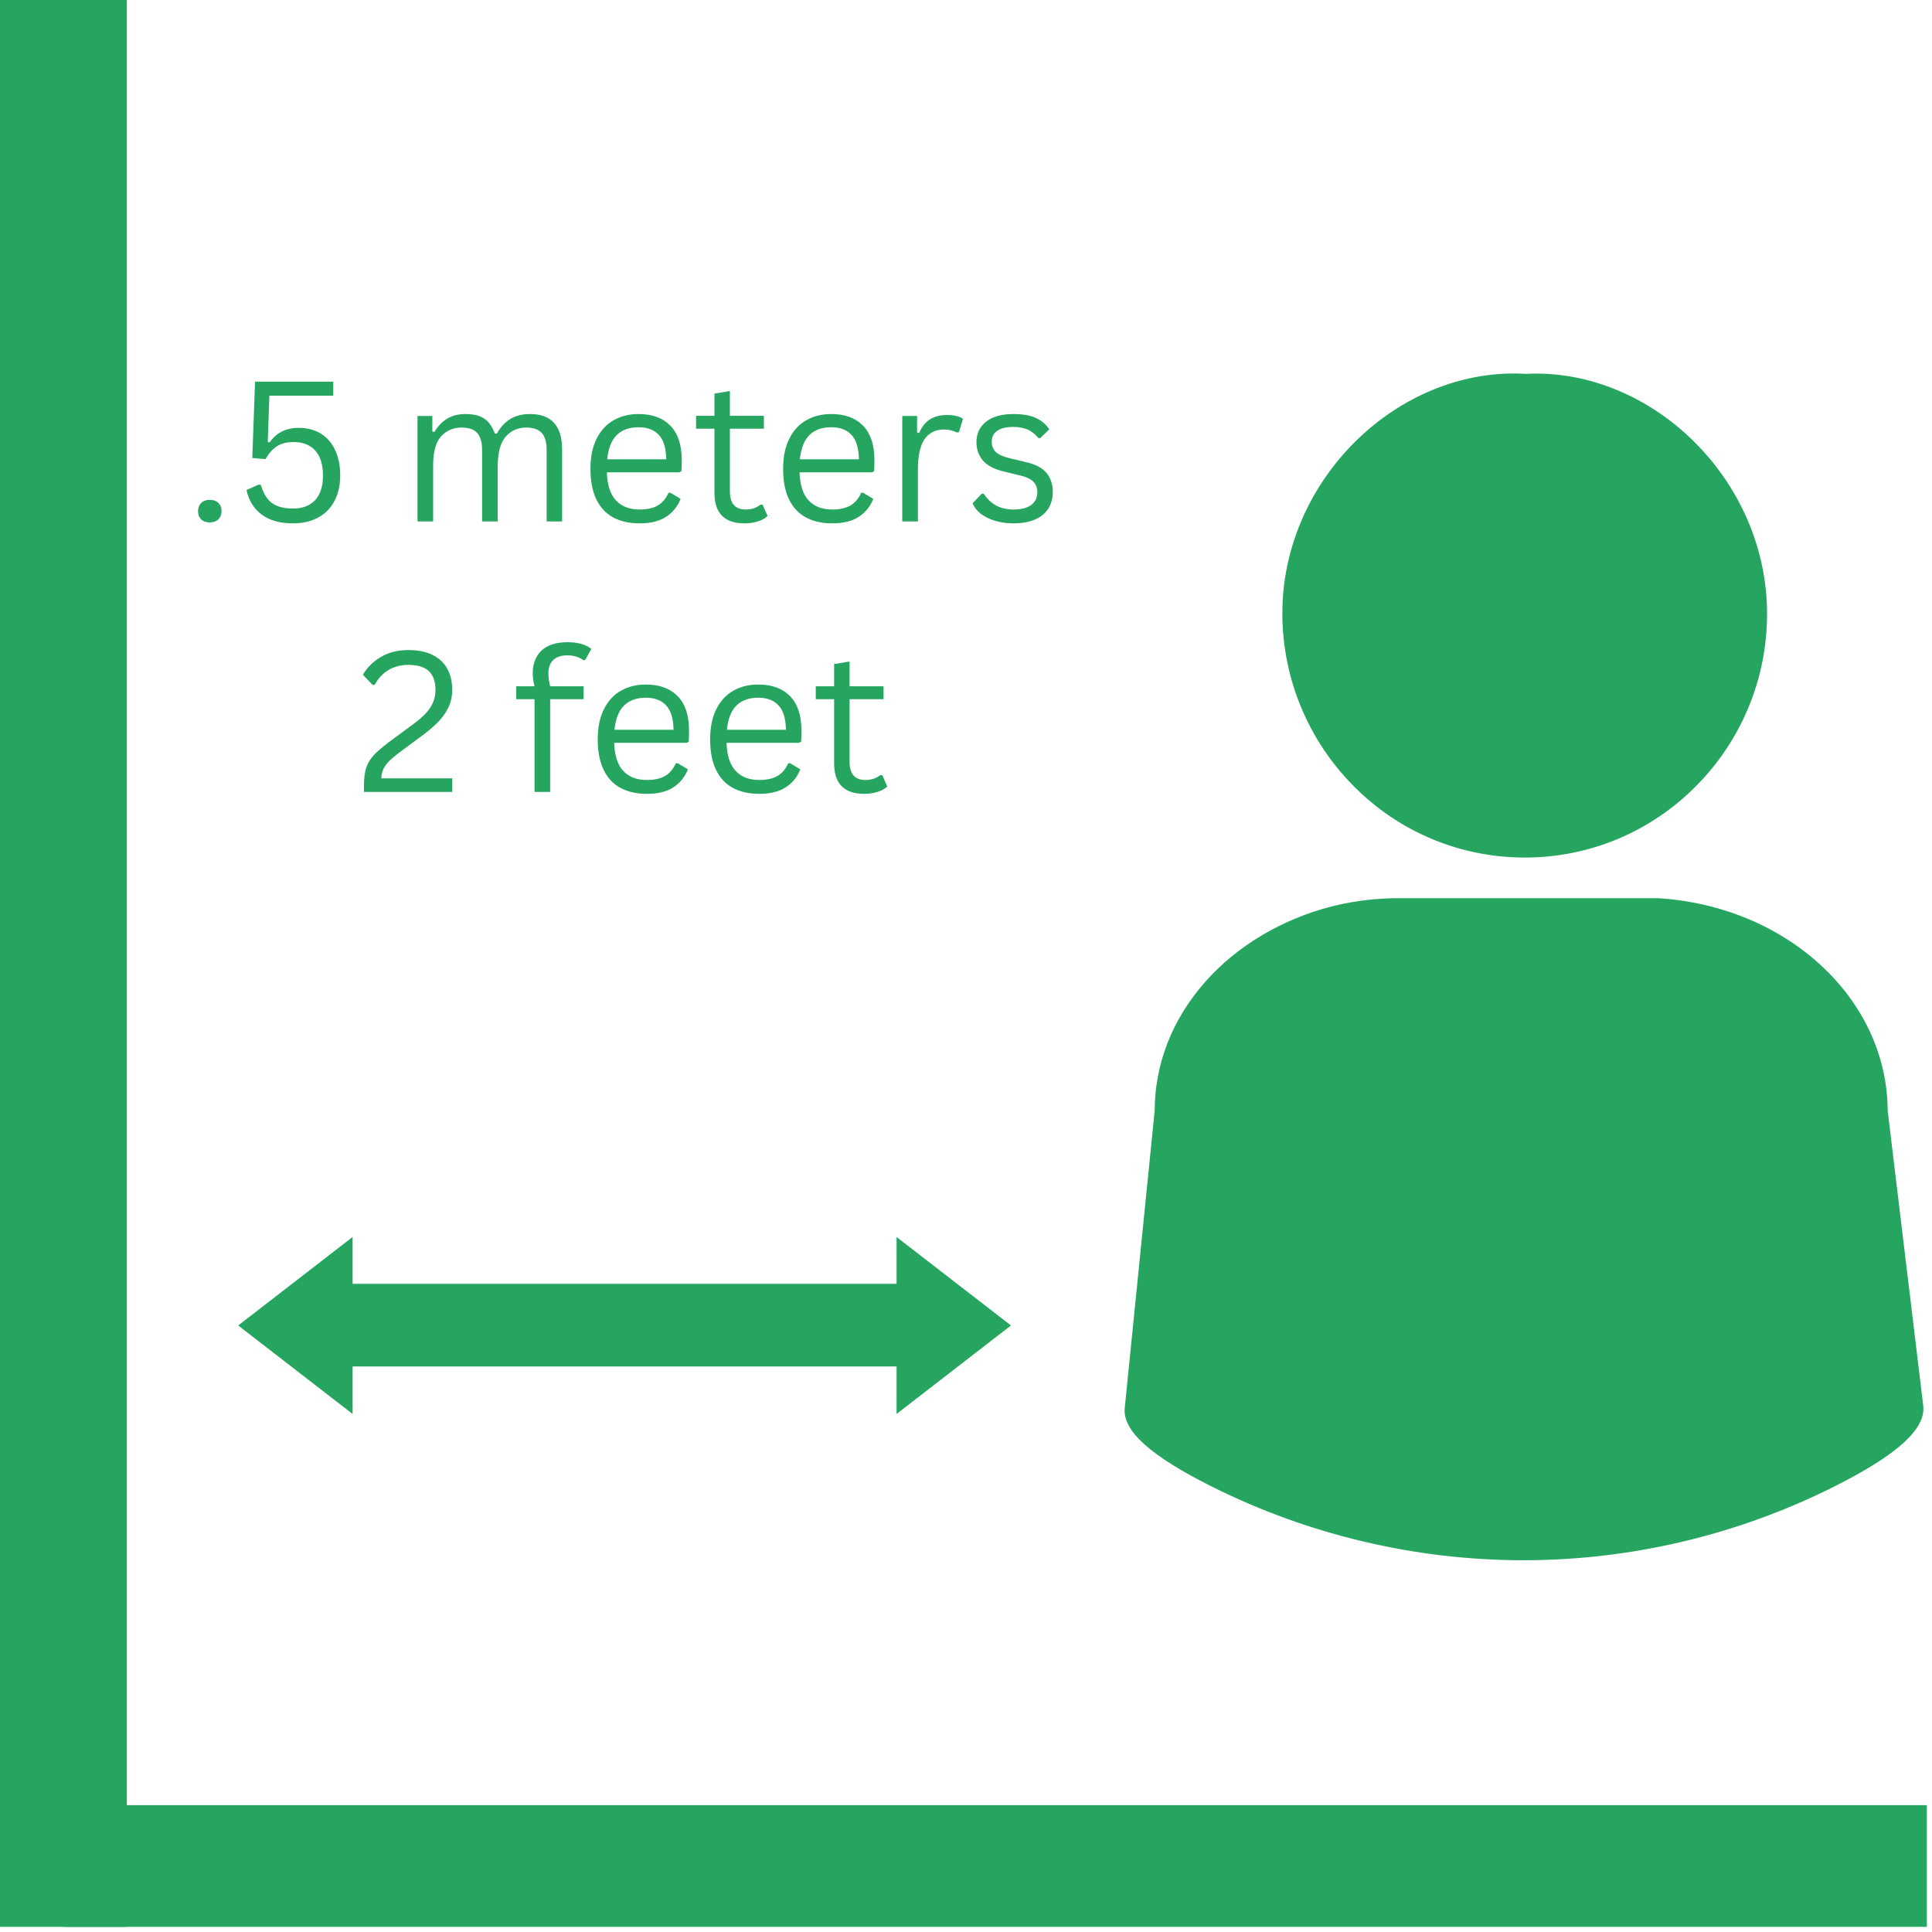 <?xml version="1.0" encoding="UTF-8"?> <svg xmlns="http://www.w3.org/2000/svg" xmlns:xlink="http://www.w3.org/1999/xlink" width="250" zoomAndPan="magnify" viewBox="0 0 187.5 187.5" height="250" preserveAspectRatio="xMidYMid meet" version="1.0"><defs><g></g><clipPath id="2c8fce0d7c"><path d="M 109 87 L 186.926 87 L 186.926 151.43 L 109 151.43 Z M 109 87 " clip-rule="nonzero"></path></clipPath><clipPath id="0faa7b1a04"><path d="M 0 0 L 12.309 0 L 12.309 187 L 0 187 Z M 0 0 " clip-rule="nonzero"></path></clipPath><clipPath id="987387ae17"><path d="M 6.148 175.188 L 187 175.188 L 187 187 L 6.148 187 Z M 6.148 175.188 " clip-rule="nonzero"></path></clipPath><clipPath id="be12dd2ed9"><path d="M 23.117 120.051 L 98.113 120.051 L 98.113 137.223 L 23.117 137.223 Z M 23.117 120.051 " clip-rule="nonzero"></path></clipPath></defs><path fill="#25a55f" d="M 147.973 83.223 L 147.949 83.223 C 146.402 83.223 144.875 83.07 143.363 82.766 C 141.848 82.465 140.379 82.016 138.957 81.418 C 137.531 80.82 136.18 80.09 134.902 79.227 C 133.625 78.359 132.445 77.375 131.359 76.277 C 130.27 75.176 129.293 73.984 128.434 72.695 C 127.574 71.402 126.852 70.043 126.258 68.609 C 125.664 67.18 125.219 65.703 124.914 64.184 C 124.609 62.664 124.457 61.129 124.453 59.578 C 124.422 53.219 127.16 46.965 131.961 42.438 C 136.48 38.172 142.355 35.93 148.09 36.285 C 153.746 35.98 159.555 38.242 164.031 42.496 C 168.809 47.031 171.523 53.281 171.492 59.637 C 171.492 61.188 171.336 62.723 171.031 64.242 C 170.73 65.758 170.281 67.234 169.684 68.664 C 169.09 70.094 168.363 71.453 167.504 72.742 C 166.641 74.031 165.664 75.219 164.57 76.316 C 163.484 77.414 162.301 78.391 161.02 79.254 C 159.742 80.117 158.387 80.844 156.965 81.438 C 155.539 82.027 154.07 82.477 152.559 82.777 C 151.043 83.078 149.516 83.227 147.973 83.223 Z M 147.973 83.223 " fill-opacity="1" fill-rule="nonzero"></path><g clip-path="url(#2c8fce0d7c)"><path fill="#25a55f" d="M 147.852 151.422 C 142.625 151.418 137.465 150.816 132.379 149.617 C 127.289 148.418 122.402 146.656 117.719 144.328 C 111.656 141.305 108.934 138.863 109.156 136.648 L 112.059 107.812 C 112.07 103.254 113.758 98.934 116.945 95.312 C 120.031 91.805 124.414 89.195 129.285 87.957 C 131.457 87.418 133.66 87.156 135.898 87.168 L 160.879 87.168 C 166.938 87.535 172.562 89.848 176.711 93.676 C 180.863 97.5 183.184 102.535 183.199 107.801 L 186.648 136.414 C 186.914 138.637 184.258 141.09 178.289 144.129 C 173.598 146.508 168.699 148.312 163.586 149.547 C 158.477 150.777 153.293 151.402 148.035 151.422 Z M 147.852 151.422 " fill-opacity="1" fill-rule="nonzero"></path></g><g clip-path="url(#0faa7b1a04)"><path fill="#25a55f" d="M 0 0 L 12.309 0 L 12.309 187.5 L 0 187.5 Z M 0 0 " fill-opacity="1" fill-rule="nonzero"></path></g><g clip-path="url(#987387ae17)"><path fill="#25a55f" d="M 187.492 175.188 L 187.492 187.496 L 6.148 187.496 L 6.148 175.188 Z M 187.492 175.188 " fill-opacity="1" fill-rule="nonzero"></path></g><g clip-path="url(#be12dd2ed9)"><path fill="#25a55f" d="M 92.562 124.344 L 87.012 120.051 L 87.012 124.594 L 34.219 124.594 L 34.219 120.051 L 23.117 128.637 L 34.219 137.223 L 34.219 132.613 L 87.012 132.613 L 87.012 137.223 L 98.113 128.637 L 92.562 124.344 " fill-opacity="1" fill-rule="nonzero"></path></g><g fill="#25a55f" fill-opacity="1"><g transform="translate(17.861, 50.604)"><g><path d="M 2.5 0.094 C 2.145 0.094 1.863 -0.004 1.656 -0.203 C 1.457 -0.398 1.359 -0.664 1.359 -1 C 1.359 -1.312 1.457 -1.57 1.656 -1.781 C 1.863 -1.988 2.145 -2.094 2.5 -2.094 C 2.852 -2.094 3.129 -1.992 3.328 -1.797 C 3.535 -1.598 3.641 -1.336 3.641 -1.016 C 3.641 -0.68 3.535 -0.41 3.328 -0.203 C 3.129 -0.004 2.852 0.094 2.5 0.094 Z M 2.5 0.094 "></path></g></g></g><g fill="#25a55f" fill-opacity="1"><g transform="translate(22.861, 50.604)"><g><path d="M 5.578 0.188 C 4.316 0.188 3.305 -0.094 2.547 -0.656 C 1.785 -1.219 1.289 -2.016 1.062 -3.047 L 2.25 -3.578 L 2.453 -3.547 C 2.609 -3.016 2.812 -2.582 3.062 -2.25 C 3.312 -1.914 3.641 -1.664 4.047 -1.5 C 4.461 -1.332 4.973 -1.25 5.578 -1.25 C 6.492 -1.25 7.207 -1.52 7.719 -2.062 C 8.227 -2.613 8.484 -3.41 8.484 -4.453 C 8.484 -5.516 8.234 -6.32 7.734 -6.875 C 7.234 -7.426 6.539 -7.703 5.656 -7.703 C 4.977 -7.703 4.43 -7.566 4.016 -7.297 C 3.598 -7.023 3.227 -6.609 2.906 -6.047 L 1.625 -6.156 L 1.891 -13.562 L 9.484 -13.562 L 9.484 -12.203 L 3.281 -12.203 L 3.125 -7.703 L 3.312 -7.672 C 3.633 -8.141 4.023 -8.488 4.484 -8.719 C 4.941 -8.957 5.492 -9.078 6.141 -9.078 C 6.953 -9.078 7.66 -8.895 8.266 -8.531 C 8.867 -8.164 9.332 -7.633 9.656 -6.938 C 9.988 -6.25 10.156 -5.422 10.156 -4.453 C 10.156 -3.484 9.961 -2.648 9.578 -1.953 C 9.203 -1.254 8.672 -0.723 7.984 -0.359 C 7.297 0.004 6.492 0.188 5.578 0.188 Z M 5.578 0.188 "></path></g></g></g><g fill="#25a55f" fill-opacity="1"><g transform="translate(34.084, 50.604)"><g></g></g></g><g fill="#25a55f" fill-opacity="1"><g transform="translate(38.74, 50.604)"><g><path d="M 1.781 0 L 1.781 -10.234 L 3.219 -10.234 L 3.219 -8.719 L 3.422 -8.688 C 3.766 -9.258 4.18 -9.691 4.672 -9.984 C 5.16 -10.273 5.75 -10.422 6.438 -10.422 C 7.227 -10.422 7.836 -10.27 8.266 -9.969 C 8.703 -9.676 9.039 -9.195 9.281 -8.531 L 9.484 -8.531 C 9.836 -9.156 10.27 -9.625 10.781 -9.938 C 11.301 -10.258 11.938 -10.422 12.688 -10.422 C 13.738 -10.422 14.52 -10.133 15.031 -9.562 C 15.551 -9 15.812 -8.141 15.812 -6.984 L 15.812 0 L 14.312 0 L 14.312 -6.938 C 14.312 -7.676 14.156 -8.223 13.844 -8.578 C 13.531 -8.93 13.023 -9.109 12.328 -9.109 C 11.516 -9.109 10.848 -8.812 10.328 -8.219 C 9.816 -7.625 9.562 -6.645 9.562 -5.281 L 9.562 0 L 8.047 0 L 8.047 -6.938 C 8.047 -7.676 7.891 -8.223 7.578 -8.578 C 7.266 -8.93 6.758 -9.109 6.062 -9.109 C 5.25 -9.109 4.582 -8.82 4.062 -8.25 C 3.551 -7.676 3.297 -6.742 3.297 -5.453 L 3.297 0 Z M 1.781 0 "></path></g></g></g><g fill="#25a55f" fill-opacity="1"><g transform="translate(56.178, 50.604)"><g><path d="M 9.75 -4.766 L 2.719 -4.766 C 2.758 -3.523 3.055 -2.613 3.609 -2.031 C 4.16 -1.445 4.922 -1.156 5.891 -1.156 C 6.617 -1.156 7.207 -1.285 7.656 -1.547 C 8.102 -1.805 8.453 -2.219 8.703 -2.781 L 8.891 -2.781 L 9.875 -2.188 C 9.582 -1.445 9.109 -0.863 8.453 -0.438 C 7.805 -0.02 6.953 0.188 5.891 0.188 C 4.898 0.188 4.047 -0.004 3.328 -0.391 C 2.617 -0.773 2.07 -1.363 1.688 -2.156 C 1.312 -2.945 1.125 -3.93 1.125 -5.109 C 1.125 -6.273 1.328 -7.254 1.734 -8.047 C 2.141 -8.848 2.691 -9.441 3.391 -9.828 C 4.086 -10.223 4.891 -10.422 5.797 -10.422 C 7.109 -10.422 8.129 -10.051 8.859 -9.312 C 9.598 -8.57 9.973 -7.477 9.984 -6.031 C 9.984 -5.457 9.973 -5.07 9.953 -4.875 Z M 8.484 -6.031 C 8.461 -7.113 8.223 -7.898 7.766 -8.391 C 7.305 -8.891 6.648 -9.141 5.797 -9.141 C 4.898 -9.141 4.195 -8.891 3.688 -8.391 C 3.176 -7.898 2.863 -7.113 2.75 -6.031 Z M 8.484 -6.031 "></path></g></g></g><g fill="#25a55f" fill-opacity="1"><g transform="translate(67.086, 50.604)"><g><path d="M 6.922 -1.625 L 7.406 -0.531 C 7.164 -0.289 6.848 -0.113 6.453 0 C 6.055 0.125 5.629 0.188 5.172 0.188 C 3.223 0.188 2.25 -0.801 2.25 -2.781 L 2.25 -9 L 0.469 -9 L 0.469 -10.25 L 2.25 -10.25 L 2.25 -12.406 L 3.75 -12.656 L 3.75 -10.25 L 7.047 -10.25 L 7.047 -9 L 3.75 -9 L 3.75 -2.922 C 3.75 -1.742 4.258 -1.156 5.281 -1.156 C 5.844 -1.156 6.32 -1.312 6.719 -1.625 Z M 6.922 -1.625 "></path></g></g></g><g fill="#25a55f" fill-opacity="1"><g transform="translate(74.877, 50.604)"><g><path d="M 9.75 -4.766 L 2.719 -4.766 C 2.758 -3.523 3.055 -2.613 3.609 -2.031 C 4.16 -1.445 4.922 -1.156 5.891 -1.156 C 6.617 -1.156 7.207 -1.285 7.656 -1.547 C 8.102 -1.805 8.453 -2.219 8.703 -2.781 L 8.891 -2.781 L 9.875 -2.188 C 9.582 -1.445 9.109 -0.863 8.453 -0.438 C 7.805 -0.02 6.953 0.188 5.891 0.188 C 4.898 0.188 4.047 -0.004 3.328 -0.391 C 2.617 -0.773 2.07 -1.363 1.688 -2.156 C 1.312 -2.945 1.125 -3.93 1.125 -5.109 C 1.125 -6.273 1.328 -7.254 1.734 -8.047 C 2.141 -8.848 2.691 -9.441 3.391 -9.828 C 4.086 -10.223 4.891 -10.422 5.797 -10.422 C 7.109 -10.422 8.129 -10.051 8.859 -9.312 C 9.598 -8.57 9.973 -7.477 9.984 -6.031 C 9.984 -5.457 9.973 -5.07 9.953 -4.875 Z M 8.484 -6.031 C 8.461 -7.113 8.223 -7.898 7.766 -8.391 C 7.305 -8.891 6.648 -9.141 5.797 -9.141 C 4.898 -9.141 4.195 -8.891 3.688 -8.391 C 3.176 -7.898 2.863 -7.113 2.75 -6.031 Z M 8.484 -6.031 "></path></g></g></g><g fill="#25a55f" fill-opacity="1"><g transform="translate(85.785, 50.604)"><g><path d="M 1.781 0 L 1.781 -10.234 L 3.219 -10.234 L 3.219 -8.625 L 3.422 -8.578 C 3.891 -9.742 4.785 -10.328 6.109 -10.328 C 6.805 -10.328 7.328 -10.203 7.672 -9.953 L 7.281 -8.672 L 7.094 -8.625 C 6.707 -8.82 6.285 -8.922 5.828 -8.922 C 5.016 -8.922 4.391 -8.613 3.953 -8 C 3.516 -7.383 3.297 -6.391 3.297 -5.016 L 3.297 0 Z M 1.781 0 "></path></g></g></g><g fill="#25a55f" fill-opacity="1"><g transform="translate(93.688, 50.604)"><g><path d="M 4.672 0.188 C 4.023 0.188 3.426 0.102 2.875 -0.062 C 2.332 -0.227 1.867 -0.457 1.484 -0.75 C 1.109 -1.051 0.848 -1.391 0.703 -1.766 L 1.594 -2.688 L 1.781 -2.688 C 2.113 -2.188 2.516 -1.805 2.984 -1.547 C 3.453 -1.285 4.016 -1.156 4.672 -1.156 C 5.422 -1.156 5.992 -1.301 6.391 -1.594 C 6.785 -1.895 6.984 -2.305 6.984 -2.828 C 6.984 -3.234 6.863 -3.566 6.625 -3.828 C 6.383 -4.086 6 -4.285 5.469 -4.422 L 3.734 -4.844 C 2.816 -5.062 2.145 -5.41 1.719 -5.891 C 1.289 -6.379 1.078 -6.977 1.078 -7.688 C 1.078 -8.25 1.219 -8.734 1.5 -9.141 C 1.789 -9.555 2.203 -9.875 2.734 -10.094 C 3.273 -10.312 3.91 -10.422 4.641 -10.422 C 5.586 -10.422 6.332 -10.289 6.875 -10.031 C 7.414 -9.77 7.836 -9.406 8.141 -8.938 L 7.281 -8.094 L 7.094 -8.094 C 6.77 -8.477 6.414 -8.754 6.031 -8.922 C 5.645 -9.086 5.18 -9.172 4.641 -9.172 C 3.973 -9.172 3.457 -9.047 3.094 -8.797 C 2.738 -8.555 2.562 -8.207 2.562 -7.75 C 2.562 -7.344 2.688 -7.008 2.938 -6.75 C 3.195 -6.5 3.641 -6.297 4.266 -6.141 L 5.969 -5.734 C 6.852 -5.523 7.492 -5.176 7.891 -4.688 C 8.285 -4.195 8.484 -3.582 8.484 -2.844 C 8.484 -2.25 8.344 -1.723 8.062 -1.266 C 7.781 -0.805 7.348 -0.445 6.766 -0.188 C 6.191 0.062 5.492 0.188 4.672 0.188 Z M 4.672 0.188 "></path></g></g></g><g fill="#25a55f" fill-opacity="1"><g transform="translate(34.513, 76.854)"><g><path d="M 0.812 -0.625 C 0.812 -1.375 0.895 -1.977 1.062 -2.438 C 1.227 -2.895 1.508 -3.32 1.906 -3.719 C 2.301 -4.113 2.93 -4.625 3.797 -5.25 L 5.281 -6.344 C 5.832 -6.738 6.281 -7.102 6.625 -7.438 C 6.977 -7.781 7.254 -8.148 7.453 -8.547 C 7.648 -8.953 7.75 -9.406 7.75 -9.906 C 7.75 -10.707 7.535 -11.312 7.109 -11.719 C 6.68 -12.125 6.016 -12.328 5.109 -12.328 C 4.391 -12.328 3.75 -12.16 3.188 -11.828 C 2.633 -11.492 2.191 -11.02 1.859 -10.406 L 1.656 -10.375 L 0.703 -11.375 C 1.148 -12.113 1.75 -12.695 2.5 -13.125 C 3.25 -13.551 4.117 -13.766 5.109 -13.766 C 6.078 -13.766 6.879 -13.598 7.516 -13.266 C 8.148 -12.941 8.617 -12.488 8.922 -11.906 C 9.223 -11.332 9.375 -10.664 9.375 -9.906 C 9.375 -9.289 9.25 -8.719 9 -8.188 C 8.75 -7.664 8.391 -7.172 7.922 -6.703 C 7.461 -6.242 6.879 -5.758 6.172 -5.25 L 4.672 -4.141 C 4.109 -3.734 3.672 -3.383 3.359 -3.094 C 3.055 -2.801 2.836 -2.516 2.703 -2.234 C 2.566 -1.961 2.5 -1.656 2.5 -1.312 L 9.375 -1.312 L 9.375 0 L 0.812 0 Z M 0.812 -0.625 "></path></g></g></g><g fill="#25a55f" fill-opacity="1"><g transform="translate(44.939, 76.854)"><g></g></g></g><g fill="#25a55f" fill-opacity="1"><g transform="translate(49.595, 76.854)"><g><path d="M 2.281 0 L 2.281 -9 L 0.5 -9 L 0.5 -10.25 L 2.281 -10.25 C 2.164 -10.688 2.109 -11.109 2.109 -11.516 C 2.109 -12.172 2.25 -12.727 2.531 -13.188 C 2.812 -13.645 3.203 -13.984 3.703 -14.203 C 4.211 -14.422 4.797 -14.531 5.453 -14.531 C 6.473 -14.531 7.254 -14.312 7.797 -13.875 L 7.203 -12.812 L 7.016 -12.781 C 6.609 -13.094 6.086 -13.25 5.453 -13.25 C 4.848 -13.25 4.391 -13.094 4.078 -12.781 C 3.773 -12.477 3.625 -12.039 3.625 -11.469 C 3.625 -11.125 3.68 -10.719 3.797 -10.25 L 7.047 -10.25 L 7.047 -9 L 3.797 -9 L 3.797 0 Z M 2.281 0 "></path></g></g></g><g fill="#25a55f" fill-opacity="1"><g transform="translate(56.886, 76.854)"><g><path d="M 9.75 -4.766 L 2.719 -4.766 C 2.758 -3.523 3.055 -2.613 3.609 -2.031 C 4.16 -1.445 4.922 -1.156 5.891 -1.156 C 6.617 -1.156 7.207 -1.285 7.656 -1.547 C 8.102 -1.805 8.453 -2.219 8.703 -2.781 L 8.891 -2.781 L 9.875 -2.188 C 9.582 -1.445 9.109 -0.863 8.453 -0.438 C 7.805 -0.02 6.953 0.188 5.891 0.188 C 4.898 0.188 4.047 -0.004 3.328 -0.391 C 2.617 -0.773 2.07 -1.363 1.688 -2.156 C 1.312 -2.945 1.125 -3.93 1.125 -5.109 C 1.125 -6.273 1.328 -7.254 1.734 -8.047 C 2.141 -8.848 2.691 -9.441 3.391 -9.828 C 4.086 -10.223 4.891 -10.422 5.797 -10.422 C 7.109 -10.422 8.129 -10.051 8.859 -9.312 C 9.598 -8.57 9.973 -7.477 9.984 -6.031 C 9.984 -5.457 9.973 -5.07 9.953 -4.875 Z M 8.484 -6.031 C 8.461 -7.113 8.223 -7.898 7.766 -8.391 C 7.305 -8.891 6.648 -9.141 5.797 -9.141 C 4.898 -9.141 4.195 -8.891 3.688 -8.391 C 3.176 -7.898 2.863 -7.113 2.75 -6.031 Z M 8.484 -6.031 "></path></g></g></g><g fill="#25a55f" fill-opacity="1"><g transform="translate(67.794, 76.854)"><g><path d="M 9.75 -4.766 L 2.719 -4.766 C 2.758 -3.523 3.055 -2.613 3.609 -2.031 C 4.16 -1.445 4.922 -1.156 5.891 -1.156 C 6.617 -1.156 7.207 -1.285 7.656 -1.547 C 8.102 -1.805 8.453 -2.219 8.703 -2.781 L 8.891 -2.781 L 9.875 -2.188 C 9.582 -1.445 9.109 -0.863 8.453 -0.438 C 7.805 -0.02 6.953 0.188 5.891 0.188 C 4.898 0.188 4.047 -0.004 3.328 -0.391 C 2.617 -0.773 2.07 -1.363 1.688 -2.156 C 1.312 -2.945 1.125 -3.93 1.125 -5.109 C 1.125 -6.273 1.328 -7.254 1.734 -8.047 C 2.141 -8.848 2.691 -9.441 3.391 -9.828 C 4.086 -10.223 4.891 -10.422 5.797 -10.422 C 7.109 -10.422 8.129 -10.051 8.859 -9.312 C 9.598 -8.57 9.973 -7.477 9.984 -6.031 C 9.984 -5.457 9.973 -5.07 9.953 -4.875 Z M 8.484 -6.031 C 8.461 -7.113 8.223 -7.898 7.766 -8.391 C 7.305 -8.891 6.648 -9.141 5.797 -9.141 C 4.898 -9.141 4.195 -8.891 3.688 -8.391 C 3.176 -7.898 2.863 -7.113 2.75 -6.031 Z M 8.484 -6.031 "></path></g></g></g><g fill="#25a55f" fill-opacity="1"><g transform="translate(78.702, 76.854)"><g><path d="M 6.922 -1.625 L 7.406 -0.531 C 7.164 -0.289 6.848 -0.113 6.453 0 C 6.055 0.125 5.629 0.188 5.172 0.188 C 3.223 0.188 2.25 -0.801 2.25 -2.781 L 2.25 -9 L 0.469 -9 L 0.469 -10.25 L 2.25 -10.25 L 2.25 -12.406 L 3.75 -12.656 L 3.75 -10.25 L 7.047 -10.25 L 7.047 -9 L 3.75 -9 L 3.75 -2.922 C 3.75 -1.742 4.258 -1.156 5.281 -1.156 C 5.844 -1.156 6.32 -1.312 6.719 -1.625 Z M 6.922 -1.625 "></path></g></g></g></svg> 